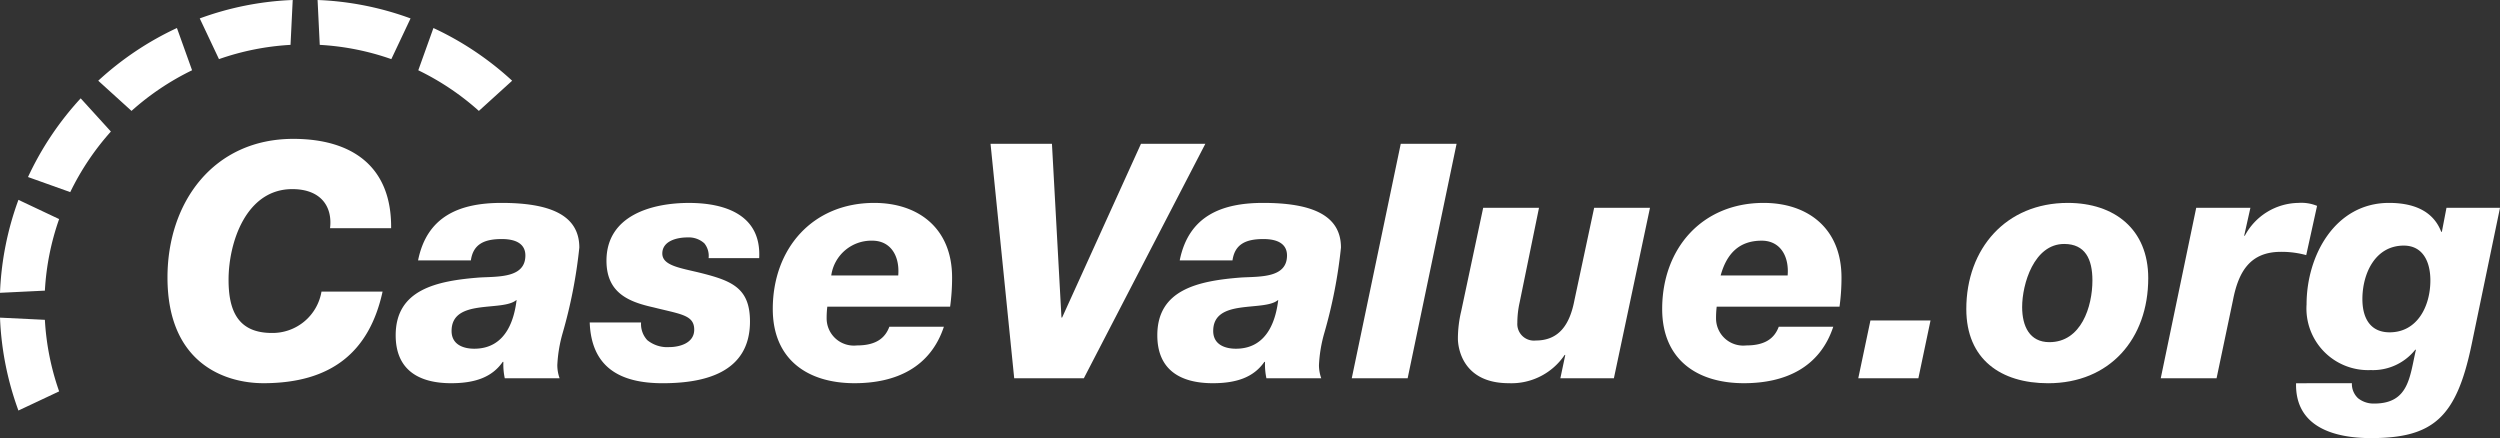 <svg xmlns="http://www.w3.org/2000/svg" width="180.75" height="31.671" viewBox="0 0 180.75 31.671">
  <rect x="0" y="0" width="180.75" height="31.671" fill="#333333" stroke="none"/>
  <g id="Group_72" data-name="Group 72" transform="translate(-1840.368 -20.419)">
    <g id="Group_70" data-name="Group 70">
      <path id="Path_193" data-name="Path 193" d="M1845.447,34.309a18.975,18.975,0,0,1,2.938-4.38l-2.183-2.4a22.13,22.13,0,0,0-3.809,5.689Z" fill="#fff"/>
      <path id="Path_194" data-name="Path 194" d="M1843.613,41.432a18.646,18.646,0,0,1,1.03-5.174l-2.942-1.39a21.948,21.948,0,0,0-1.333,6.721Z" fill="#fff"/>
      <path id="Path_195" data-name="Path 195" d="M1863.486,23.663a18.689,18.689,0,0,1,5.175,1.031l1.39-2.943a21.957,21.957,0,0,0-6.722-1.332Z" fill="#fff"/>
      <path id="Path_196" data-name="Path 196" d="M1856.2,24.694a18.763,18.763,0,0,1,5.173-1.031l.158-3.244a21.975,21.975,0,0,0-6.721,1.332Z" fill="#fff"/>
      <path id="Path_197" data-name="Path 197" d="M1870.61,25.5a18.9,18.9,0,0,1,4.38,2.938l2.406-2.183a22.194,22.194,0,0,0-5.691-3.81Z" fill="#fff"/>
      <path id="Path_198" data-name="Path 198" d="M1849.876,28.437a18.972,18.972,0,0,1,4.379-2.938l-1.095-3.055a22.2,22.2,0,0,0-5.689,3.811Z" fill="#fff"/>
      <path id="Path_199" data-name="Path 199" d="M1844.644,48.715a18.643,18.643,0,0,1-1.031-5.173l-3.245-.158A21.983,21.983,0,0,0,1841.7,50.1Z" fill="#fff"/>
    </g>
    <g id="Group_71" data-name="Group 71">
      <path id="Path_200" data-name="Path 200" d="M1864.23,36.918c.19-1.567-.665-2.826-2.731-2.826-3.347,0-4.606,3.87-4.606,6.553,0,2.185.641,3.847,3.134,3.847a3.589,3.589,0,0,0,3.585-2.992h4.417c-.95,4.345-3.681,6.624-8.619,6.624-2.683,0-6.933-1.353-6.933-7.645,0-5.461,3.348-10.02,9.094-10.02,4.25,0,7.123,1.995,7.075,6.459Z" fill="#fff"/>
      <path id="Path_201" data-name="Path 201" d="M1870.595,39.244c.641-3.2,3.015-4.155,6.031-4.155,3.419,0,5.627.831,5.627,3.23a35.392,35.392,0,0,1-1.211,6.2,10.044,10.044,0,0,0-.38,2.3,2.849,2.849,0,0,0,.166.95h-3.965a4.808,4.808,0,0,1-.1-1.187h-.047c-.76,1.092-1.971,1.543-3.728,1.543-2.3,0-4.012-.926-4.012-3.466,0-3.3,2.944-3.941,6.1-4.179,1.378-.071,3.277.024,3.277-1.591,0-.712-.5-1.187-1.709-1.187-1.282,0-2.066.38-2.232,1.543Zm4.06,6.387c2.446,0,2.921-2.4,3.063-3.514h-.024c-1.021.855-4.677-.142-4.677,2.232C1873.017,45.322,1873.848,45.631,1874.655,45.631Z" fill="#fff"/>
      <path id="Path_202" data-name="Path 202" d="M1886.718,43.732a1.7,1.7,0,0,0,.451,1.282,2.288,2.288,0,0,0,1.591.5c.689,0,1.8-.26,1.8-1.258,0-1.068-.974-1.116-2.944-1.614-1.8-.4-3.4-1.045-3.4-3.372,0-3.3,3.324-4.179,5.96-4.179,2.564,0,5.247.831,5.081,3.989h-3.657a1.439,1.439,0,0,0-.308-1.068,1.677,1.677,0,0,0-1.211-.428c-.831,0-1.828.285-1.828,1.164s1.305,1.045,2.754,1.4c2.279.571,3.585,1.093,3.585,3.515,0,3.775-3.419,4.463-6.316,4.463-3.134,0-5.152-1.187-5.271-4.392Z" fill="#fff"/>
      <path id="Path_203" data-name="Path 203" d="M1900.182,42.592a6.735,6.735,0,0,0-.048.831,1.968,1.968,0,0,0,2.185,1.971c1.377,0,2.042-.523,2.35-1.354h3.942c-.974,2.944-3.467,4.084-6.458,4.084-3.419,0-5.913-1.733-5.913-5.366,0-4.368,2.873-7.669,7.337-7.669,3.182,0,5.627,1.829,5.627,5.39a15.274,15.274,0,0,1-.142,2.113Zm5.128-2.255c.119-1.378-.522-2.517-1.875-2.517a2.925,2.925,0,0,0-2.968,2.517Z" fill="#fff"/>
      <path id="Path_204" data-name="Path 204" d="M1911.984,30.816h4.44l.688,12.56h.048l5.7-12.56h4.654l-8.785,16.952h-5.034Z" fill="#fff"/>
      <path id="Path_205" data-name="Path 205" d="M1925.662,39.244c.641-3.2,3.015-4.155,6.03-4.155,3.419,0,5.628.831,5.628,3.23a35.392,35.392,0,0,1-1.211,6.2,10.044,10.044,0,0,0-.38,2.3,2.849,2.849,0,0,0,.166.95h-3.965a4.808,4.808,0,0,1-.1-1.187h-.048c-.759,1.092-1.97,1.543-3.727,1.543-2.3,0-4.013-.926-4.013-3.466,0-3.3,2.944-3.941,6.1-4.179,1.377-.071,3.277.024,3.277-1.591,0-.712-.5-1.187-1.71-1.187-1.282,0-2.065.38-2.232,1.543Zm4.06,6.387c2.445,0,2.92-2.4,3.063-3.514h-.024c-1.021.855-4.678-.142-4.678,2.232C1928.083,45.322,1928.915,45.631,1929.722,45.631Z" fill="#fff"/>
      <path id="Path_206" data-name="Path 206" d="M1941.642,30.816h4.037l-3.538,16.952H1938.1Z" fill="#fff"/>
      <path id="Path_207" data-name="Path 207" d="M1957.052,47.768h-3.87l.356-1.686h-.047a4.634,4.634,0,0,1-4.037,2.042c-3.348,0-3.68-2.564-3.68-3.229a8.617,8.617,0,0,1,.237-1.97l1.591-7.48h4.036l-1.4,6.838a6.805,6.805,0,0,0-.166,1.473,1.2,1.2,0,0,0,1.329,1.282c1.71,0,2.47-1.188,2.8-2.921l1.424-6.672h4.037Z" fill="#fff"/>
      <path id="Path_208" data-name="Path 208" d="M1964.485,42.592a6.8,6.8,0,0,0-.047.831,1.967,1.967,0,0,0,2.184,1.971c1.377,0,2.042-.523,2.351-1.354h3.941c-.973,2.944-3.466,4.084-6.458,4.084-3.419,0-5.912-1.733-5.912-5.366,0-4.368,2.873-7.669,7.337-7.669,3.181,0,5.627,1.829,5.627,5.39a15.272,15.272,0,0,1-.143,2.113Zm5.129-2.255c.118-1.378-.523-2.517-1.876-2.517-1.662,0-2.54.973-2.968,2.517Z" fill="#fff"/>
      <path id="Path_209" data-name="Path 209" d="M1975.6,43.589h4.345l-.879,4.179h-4.345Z" fill="#fff"/>
      <path id="Path_210" data-name="Path 210" d="M1989.869,35.089c3.371,0,5.817,1.9,5.817,5.438,0,4.392-2.778,7.6-7.242,7.6-3.419,0-5.912-1.733-5.912-5.366C1982.532,38.39,1985.405,35.089,1989.869,35.089Zm-1.33,10.068c2.3,0,3.111-2.565,3.111-4.464,0-1.543-.523-2.636-2.042-2.636-2.184,0-3.039,2.9-3.039,4.559C1986.569,44.017,1987.115,45.157,1988.539,45.157Z" fill="#fff"/>
      <path id="Path_211" data-name="Path 211" d="M1999.154,35.445h3.918l-.451,2.019h.047a4.458,4.458,0,0,1,3.87-2.375,3.013,3.013,0,0,1,1.354.214l-.784,3.561a6.718,6.718,0,0,0-1.828-.237c-2.208,0-3.063,1.4-3.467,3.49l-1.187,5.651h-4.036Z" fill="#fff"/>
      <path id="Path_212" data-name="Path 212" d="M2010.41,48.124a1.409,1.409,0,0,0,.451,1.092,1.8,1.8,0,0,0,1.163.38c2.517,0,2.564-1.947,3.016-3.893h-.048a3.914,3.914,0,0,1-3.229,1.472,4.456,4.456,0,0,1-4.63-4.749c0-3.538,2.066-7.337,5.96-7.337,1.614,0,3.157.475,3.775,2.09h.047l.333-1.734h3.87l-2.066,9.949c-1.092,5.2-2.754,6.7-7.265,6.7-2.636,0-5.485-.784-5.414-3.966Zm5.674-7.431c0-1.425-.593-2.517-1.923-2.517-2.066,0-2.992,2.018-2.992,3.87,0,1.306.523,2.4,1.971,2.4C2015.134,44.444,2016.084,42.568,2016.084,40.693Z" fill="#fff"/>
    </g>
  </g>
</svg>
